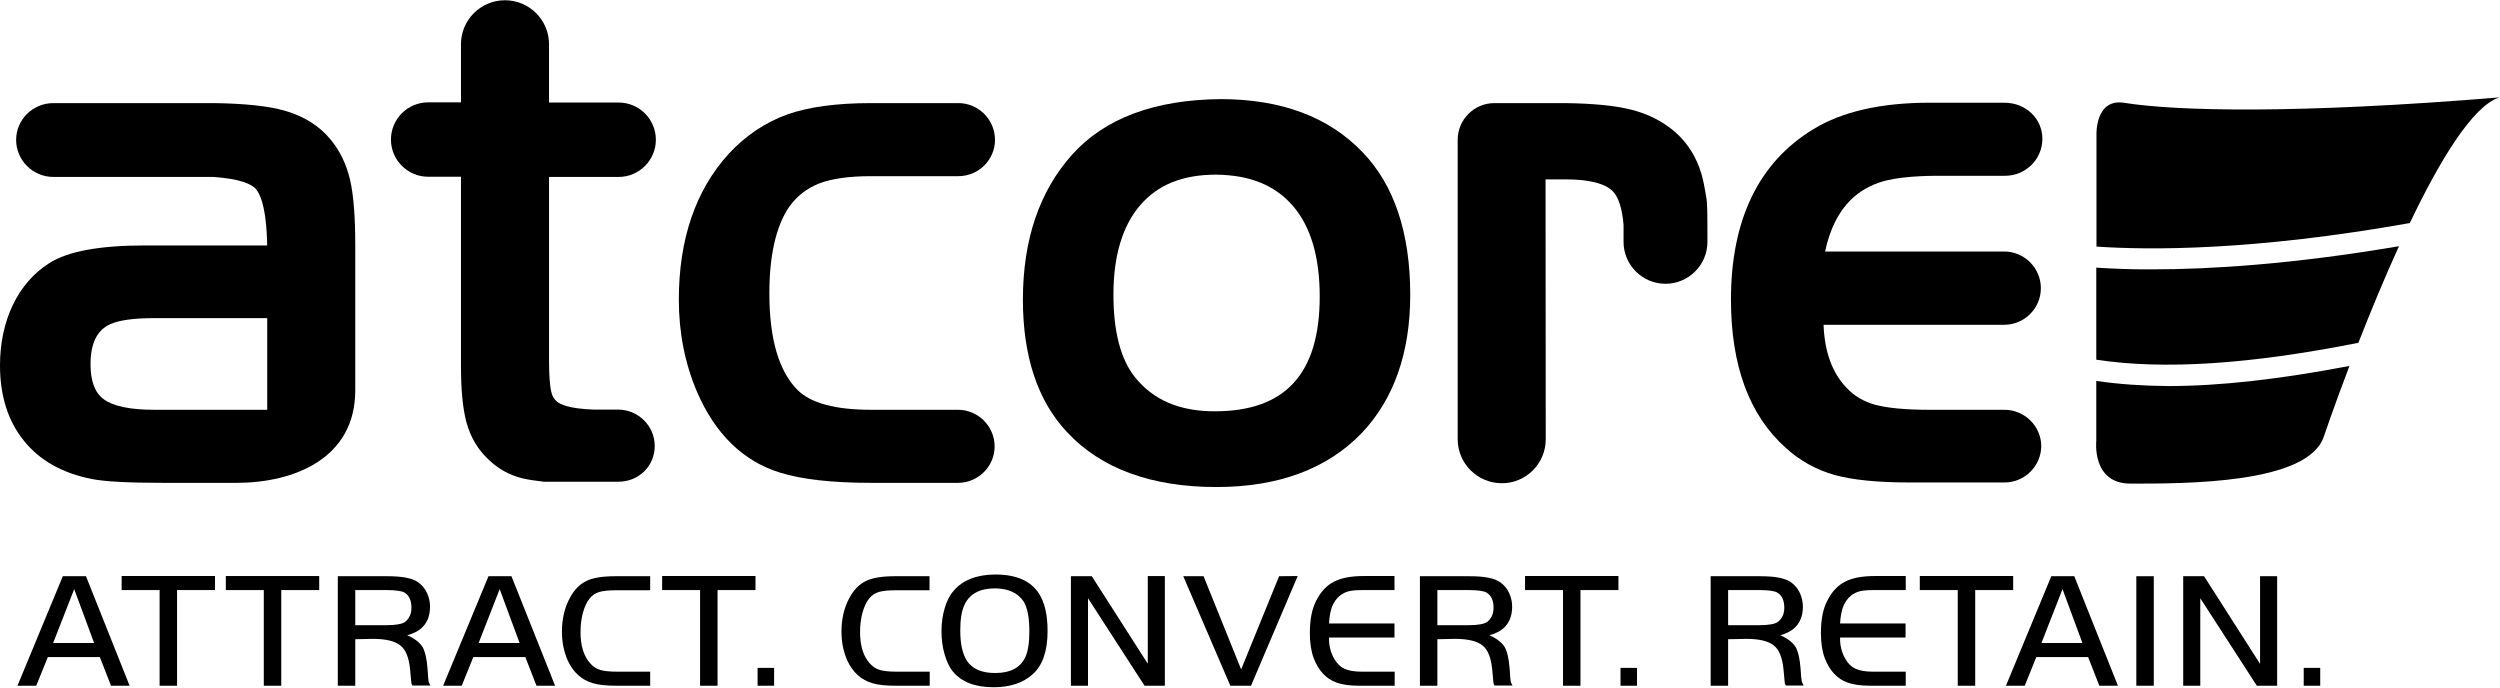 <?xml version="1.0" encoding="UTF-8"?>
<!-- Generator: Adobe Illustrator 28.2.0, SVG Export Plug-In . SVG Version: 6.00 Build 0)  -->
<svg xmlns="http://www.w3.org/2000/svg" xmlns:xlink="http://www.w3.org/1999/xlink" version="1.1" id="Layer_1" x="0px" y="0px" viewBox="0 0 175.6 48.3" style="enable-background:new 0 0 175.6 48.3;" xml:space="preserve">
<g id="g10_00000019671380447792735750000018275514830194266777_" transform="matrix(1.333,0,0,-1.333,0,122.56)">
	<g id="g12_00000141418920418791661530000007916204096782018221_" transform="scale(0.1)">
		<path id="path14_00000027577670652827742170000000912516469134663074_" d="M140.8,751.8v-48.3H81.3c-12.8,0-21.7,1.9-26.7,5.6    c-4.6,3.4-6.9,9.5-6.9,18.4c0,11.1,3.5,18.1,10.6,21.2c4.8,2.1,12.6,3.1,23,3.1H140.8z M174.2,845.9c-5.9,7.2-13.9,12.2-23.8,15.1    c-8.9,2.6-21.7,3.9-37.8,4.1l-84.5,0c-10.8,0-19.6-8.7-19.6-19.4c0-10.7,8.8-19.5,19.6-19.5l84.3,0c14.5-1,20-3.9,22.2-6.1    c2.2-2.3,5.8-9.2,6.2-30H76.7c-24.1,0-40.7-3-50.7-9.3c-8.2-5.2-14.7-12.6-19.3-22.2C2.3,749.3,0,738.6,0,726.9    c0-16,4.2-29.4,12.6-39.7C20.9,676.8,33,670,48.5,667c6.6-1.3,18.9-2,37.6-2h35.9c0,0,0.9,0,2.6,0c30.3,0,62.6,12.8,62.6,48.7    v76.6c0,15.1-0.9,26.3-2.7,34.2C182.6,832.7,179.2,839.9,174.2,845.9"></path>
		<path id="path16_00000177473547497858286150000003870108518628917654_" d="M431.5,822.7c6.7,2.6,15.9,3.9,27.5,3.9l46,0    c10.6,0,19.3,8.6,19.3,19.1c0,10.7-8.7,19.4-19.3,19.4l-46,0c-18.1,0-33-2-44.2-6c-11.4-4.1-21.8-11-30.8-20.7    c-17.4-19.1-26.3-44.9-26.3-76.9c0-17.3,3.2-33.6,9.6-48.6c9.6-22.2,24.3-36.5,43.7-42.5c11.5-3.6,27.6-5.4,48-5.4h45.8    c10.6,0,19.3,8.6,19.3,19.2c0,10.6-8.7,19.3-19.3,19.3H459c-18.8,0-31.9,3.5-38.8,10.5c-9.8,9.8-14.8,26.9-14.8,50.8    c0,20.1,3.5,35.4,10.4,45.6C419.9,816.1,425,820.1,431.5,822.7"></path>
		<path id="path18_00000016058482061856839670000004721419941106423198_" d="M600.8,811.3c9.3,10.8,22.4,16.1,40,16.1    c17.9-0.2,31.1-5.6,40.5-16.5c9.4-10.9,14.1-26.9,14.1-47.7c0-40.7-18.1-60.5-55.3-60.5c-18.6,0-32.3,5.9-42,17.9    c-7.6,9.5-11.4,24.1-11.4,43.6C586.7,784.6,591.5,800.5,600.8,811.3z M643.2,867.2c-34.8-0.3-61.1-10.1-78.3-29.3    c-17.2-19.2-25.9-44.8-25.9-76.3c0-30,7.8-53.4,23.2-69.8c17.9-19.3,44.5-29,78.8-29c32.7,0,58.4,9.6,76.5,28.4    c17,17.9,25.6,42.4,25.6,72.9c0,32.6-8.5,58-25.2,75.2C700.1,857.9,675,867.2,643.2,867.2"></path>
		<path id="path20_00000105385740273913638810000006204329880467000198_" d="M325.8,669.8L325.8,669.8L325.8,669.8L325.8,669.8z     M326,826.2c10.8,0,19.6,8.8,19.6,19.6c0,10.8-8.8,19.6-19.6,19.6h-36.7l0,30.7c0,12.8-10.4,23.2-23.2,23.2    c-12.8,0-23.2-10.4-23.2-23.1v-30.7h-17.3c-10.8,0-19.6-8.8-19.6-19.6c0-10.8,8.8-19.6,19.6-19.6h17.3v-99.6c0-13.1,1-23,3-30.2    c2.1-7.5,5.9-13.9,11.3-19c5.1-5,11.1-8.4,18-10.1c3-0.7,6.8-1.3,11.3-1.8l39.4,0l0,0c5.1,0,9.9,1.9,13.5,5.4    c3.6,3.5,5.6,8.3,5.6,13.4c0,10.6-8.7,19.2-19.3,19.2h-12.9c-13.2,0.5-17.6,2.8-19.3,4.2c-1.5,1.2-2.6,3-3.1,5.5    c-0.7,3.2-1.1,8.7-1.1,16.6v96.3L326,826.2"></path>
		<path id="path22_00000023263253648957898530000004491515315430772625_" d="M896.5,827.9c-2.5,8.5-7,15.8-13.3,21.5    c-6.5,5.8-14.5,10-23.9,12.3c-8.3,2.1-19.9,3.2-34.5,3.4l-37.4,0c-10.6,0-19.3-8.7-19.3-19.3l0-157.8c0-12.8,10.4-23.2,23.3-23.2    c12.8,0,23.1,10.4,23.1,23.2l-0.1,136.9h11.1c11.9,0,20.3-2.2,24.3-6.2c3.1-3.2,5-9.2,5.7-17.8V792c0-12.2,9.9-22.1,22.1-22.1    s22.1,9.9,22.1,22.1c0,14.6,0,20.9-0.7,23.9C898.3,820.4,897.5,824.5,896.5,827.9"></path>
		<path id="path24_00000151524415376499322720000018437871095298285472_" d="M1056.2,703.5h-39.6c-12.4,0-21.9,0.9-28.4,2.6    c-6.1,1.7-11.1,4.6-15.2,9c-7.6,7.9-11.6,19.1-12.1,33.2l95.2,0c10.6,0,19.3,8.6,19.3,19.3c0,10.6-8.7,19.3-19.3,19.3l-94.4,0    c2.5,11.7,7,20.8,13.5,27.2c4.7,4.6,10.5,7.9,17.1,9.8c6.5,1.8,15.8,2.8,27.6,2.9h36.6c10.9,0,19.7,8.7,19.7,19.5    c0,10.6-8.7,19-20,19h-39.6c-25.4,0-46-4.7-61-13.9c-28.9-17.5-43.5-47.8-43.5-89.9c0-34.5,9.6-60.8,28.7-77.9    c7.6-7,16.4-11.8,26.1-14.5c9.4-2.6,22.7-3.9,39.4-3.9l0,0l50,0c10.6,0,19.3,8.7,19.3,19.3    C1075.5,694.9,1066.8,703.5,1056.2,703.5"></path>
		<path id="path26_00000142867949175254833040000004916648203941015738_" d="M1104.6,778.4v-48.5c35.3-5.4,80.8-2.5,138.1,8.9    c6.2,15.8,13.5,33.6,21.4,50.9c-56.5-9.6-99.7-12.2-129.9-12.2C1122.3,777.4,1112.5,777.9,1104.6,778.4"></path>
		<path id="path28_00000044150792051391615290000017838874935292733082_" d="M1104.6,718.7v-31.6c0,0-2.5-22.5,18-22.5    c28.4,0,93.6-0.3,101.9,24.8c0,0,5.2,15.4,13.5,37.2c-36.7-7-68.2-10.6-95.5-10.6C1128.9,716.1,1116.3,717,1104.6,718.7"></path>
		<path id="path30_00000133519560661361188960000015686860414249232812_" d="M1317,868.1c-107.1-8.8-170.1-7.2-197.3-2.9    c-15.8,2.8-15-16.8-15-16.8v-58.9c27.7-1.9,82.5-2.3,165.1,12.4C1285.6,834.9,1302.9,863.6,1317,868.1"></path>
		<path id="path32_00000129203346486962331020000004789135386869211804_" d="M39.1,609L28,580.6h21.6L39.1,609z M9.2,558.1    l23.9,57.7h12.2l23-57.7h-9.8l-5.9,15.1H25.2l-6.1-15.1H9.2"></path>
		<path id="path34_00000178187757740891979250000015711590192505466004_" d="M84.1,608.5h-20v7.4h49.2v-7.4h-20v-50.4h-9.2    L84.1,608.5"></path>
		<path id="path36_00000160887109577639604470000012157307889947763593_" d="M139,608.5h-20v7.4h49.2v-7.4h-20v-50.4H139V608.5"></path>
		<path id="path38_00000154412238904717694300000004973249935369498252_" d="M187.2,590h16.5c4.9,0,8.1,0.6,9.7,1.7    c2.2,1.7,3.4,4.2,3.4,7.5c0,3.8-1.2,6.5-3.7,8c-1.4,0.8-4.5,1.3-9.4,1.3h-16.5L187.2,590L187.2,590z M187.2,582.6v-24.5h-9.2v57.7    h26.3c7.6,0,12.9-1,15.9-3.1c2-1.4,3.6-3.2,4.7-5.5c1.1-2.3,1.7-4.8,1.7-7.4c0-5-1.6-8.9-4.8-11.6c-1.8-1.5-4.2-2.7-7.2-3.5    c3.9-1.7,6.5-3.8,8-6.1c1.4-2.4,2.3-6.3,2.7-11.7c0.2-3.5,0.4-5.6,0.5-6.3c0.1-0.7,0.5-1.5,1-2.4h-9.5c-0.4,0.6-0.6,1.2-0.6,1.9    c-0.1,0.6-0.3,2.8-0.6,6.5c-0.6,6.1-2.2,10.4-5.1,12.7c-2.8,2.3-7.7,3.5-14.6,3.5L187.2,582.6"></path>
		<path id="path40_00000145058653070122551600000013625699235821231529_" d="M263.3,609l-11.1-28.4h21.6L263.3,609z M233.5,558.1    l23.9,57.7h12.1l23-57.7h-9.8l-5.9,15.1h-27.4l-6.1-15.1H233.5"></path>
		<path id="path42_00000142877813770200842600000006399840405793036202_" d="M342.6,565.5v-7.4h-17.9c-5.1,0-9.2,0.4-12.2,1.3    c-6,1.7-10.4,5.7-13.3,11.9c-2,4.5-3.1,9.6-3.1,15.3c0,6.7,1.4,12.7,4.2,17.8c2.3,4.3,5.2,7.2,8.7,8.9c3.5,1.7,8.6,2.5,15.2,2.5    h18.4v-7.4h-17.9c-3.9,0-6.9-0.3-8.9-0.9s-3.7-1.7-5-3.3c-1.5-1.8-2.7-4.3-3.6-7.5c-0.9-3.2-1.3-6.7-1.3-10.4    c0-7.1,1.7-12.6,5-16.3c1.5-1.7,3.3-3,5.4-3.6c2-0.6,5.1-0.9,9.1-0.9L342.6,565.5"></path>
		<path id="path44_00000009586877255015915300000017043880477898017938_" d="M368.9,608.5h-20v7.4h49.2v-7.4h-20v-50.4h-9.2V608.5"></path>
		<path id="path46_00000133500298832297838200000008579934782337366934_" d="M407.9,567.5v-9.4h-8.7v9.4H407.9"></path>
		<path id="path48_00000173134629965886189320000009168164111907818390_" d="M489.9,565.5v-7.4H472c-5.1,0-9.2,0.4-12.2,1.3    c-6,1.7-10.4,5.7-13.3,11.9c-2,4.5-3.1,9.6-3.1,15.3c0,6.7,1.4,12.7,4.2,17.8c2.3,4.3,5.2,7.2,8.7,8.9c3.5,1.7,8.6,2.5,15.1,2.5    h18.4v-7.4H472c-3.9,0-6.9-0.3-8.9-0.9c-2-0.6-3.7-1.7-5-3.3c-1.5-1.8-2.7-4.3-3.6-7.5c-0.9-3.2-1.3-6.7-1.3-10.4    c0-7.1,1.7-12.6,5-16.3c1.5-1.7,3.3-3,5.4-3.6c2-0.6,5.1-0.9,9.1-0.9L489.9,565.5"></path>
		<path id="path50_00000111913600442590821540000010370240752631382919_" d="M524.4,609.4c-8,0-13.3-2.8-16-8.3    c-1.7-3.3-2.4-8-2.4-13.9c0-7.2,1.2-12.5,3.6-16.1c2.8-4.2,7.8-6.3,14.8-6.3c8,0,13.3,2.8,15.9,8.4c1.4,3.1,2.1,7.6,2.1,13.5    c0,7.3-1,12.6-3.1,15.9C536.3,607,531.4,609.3,524.4,609.4L524.4,609.4z M524.5,616.7c10.9,0,18.5-3.3,22.8-9.8    c3.2-4.8,4.7-11.5,4.7-20c0-10.5-2.6-18.1-7.9-22.8c-5-4.5-11.9-6.8-20.5-6.8c-9.9,0-17,2.8-21.6,8.4c-1.8,2.2-3.2,5.3-4.3,9.1    s-1.6,7.9-1.6,12.1c0,4.3,0.6,8.3,1.7,12.1c1.1,3.8,2.7,6.9,4.7,9.1c2.4,2.9,5.5,5,9.1,6.4C515.1,615.9,519.4,616.7,524.5,616.7"></path>
		<path id="path52_00000156564022388538234960000005564810401789631417_" d="M573.3,604.2v-46.1h-9v57.7h11l29.5-46.1v46.2h9v-57.8    h-10.7L573.3,604.2"></path>
		<path id="path54_00000106854401320534401230000009172198749476593809_" d="M683.8,615.9l-24.6-57.8h-10.9l-24.8,57.7h10.7    l19.8-49.1l20,49.1L683.8,615.9"></path>
		<path id="path56_00000072257224573575202730000011119630542302845605_" d="M734.8,615.9v-7.4H718c-3.1,0-5.5-0.2-7.2-0.6    c-1.7-0.4-3.2-1.2-4.6-2.2c-1.9-1.5-3.2-3.4-4.2-5.7c-0.9-2.3-1.5-5.3-1.7-9.1h34.5v-7.4h-34.5c-0.1-4.1,0.8-7.9,2.8-11.3    c1.5-2.5,3.2-4.2,5.4-5.2c2.2-1,5.2-1.5,9.1-1.5h17.3v-7.4h-19c-4.8,0-8.8,0.6-11.8,1.7c-5.4,2-9.4,6.3-11.9,12.9    c-1.3,3.5-2,8-2,13.2c0,7,1.1,12.6,3.3,16.9c2.4,4.8,5.6,8.2,9.4,10.1c3.8,2,9,3,15.8,3H734.8"></path>
		<path id="path58_00000123407834744472616980000007237981675385506463_" d="M757.4,590h16.5c4.9,0,8.1,0.6,9.7,1.7    c2.2,1.7,3.4,4.2,3.4,7.5c0,3.8-1.2,6.5-3.7,8c-1.4,0.8-4.5,1.3-9.4,1.3h-16.5L757.4,590L757.4,590z M757.4,582.6v-24.5h-9.2v57.7    h26.3c7.6,0,12.9-1,15.9-3.1c2-1.4,3.6-3.2,4.7-5.5c1.1-2.3,1.7-4.8,1.7-7.4c0-5-1.6-8.9-4.8-11.6c-1.8-1.5-4.2-2.7-7.2-3.5    c3.9-1.7,6.5-3.8,8-6.1c1.4-2.4,2.3-6.3,2.7-11.7c0.2-3.5,0.4-5.6,0.5-6.3c0.1-0.7,0.5-1.5,1-2.4h-9.5c-0.4,0.6-0.6,1.2-0.6,1.9    c-0.1,0.6-0.3,2.8-0.6,6.5c-0.6,6.1-2.2,10.4-5.1,12.7c-2.8,2.3-7.7,3.5-14.6,3.5L757.4,582.6"></path>
		<path id="path60_00000123415296237313229770000004414930833237971902_" d="M823.6,608.5h-20v7.4h49.2v-7.4h-20v-50.4h-9.2V608.5"></path>
		<path id="path62_00000142871561314628604450000018214200027807873158_" d="M862.6,567.5v-9.4h-8.7v9.4H862.6"></path>
		<path id="path64_00000014603968923143521360000008704779785101828524_" d="M910.6,590h16.5c4.9,0,8.1,0.6,9.7,1.7    c2.2,1.7,3.4,4.2,3.4,7.5c0,3.8-1.2,6.5-3.7,8c-1.4,0.8-4.5,1.3-9.4,1.3h-16.5L910.6,590L910.6,590z M910.6,582.6v-24.5h-9.2v57.7    h26.3c7.6,0,12.9-1,15.9-3.1c2-1.4,3.6-3.2,4.7-5.5c1.1-2.3,1.7-4.8,1.7-7.4c0-5-1.6-8.9-4.8-11.6c-1.8-1.5-4.2-2.7-7.1-3.5    c3.9-1.7,6.5-3.8,8-6.1c1.4-2.4,2.3-6.3,2.7-11.7c0.2-3.5,0.4-5.6,0.6-6.3c0.1-0.7,0.5-1.5,1-2.4h-9.4c-0.4,0.6-0.6,1.2-0.6,1.9    c-0.1,0.6-0.3,2.8-0.6,6.5c-0.6,6.1-2.2,10.4-5.1,12.7c-2.8,2.3-7.7,3.5-14.5,3.5L910.6,582.6"></path>
		<path id="path66_00000098908103367400325450000004164131999322941623_" d="M1004.2,615.9v-7.4h-16.9c-3.1,0-5.5-0.2-7.2-0.6    c-1.7-0.4-3.2-1.2-4.6-2.2c-1.9-1.5-3.2-3.4-4.2-5.7c-0.9-2.3-1.5-5.3-1.7-9.1h34.5v-7.4h-34.5c-0.1-4.1,0.8-7.9,2.8-11.3    c1.4-2.5,3.2-4.2,5.4-5.2c2.2-1,5.2-1.5,9.1-1.5h17.3v-7.4h-19c-4.8,0-8.8,0.6-11.8,1.7c-5.4,2-9.4,6.3-11.9,12.9    c-1.3,3.5-2,8-2,13.2c0,7,1.1,12.6,3.3,16.9c2.4,4.8,5.6,8.2,9.4,10.1c3.8,2,9,3,15.8,3H1004.2"></path>
		<path id="path68_00000029744926828831872130000001536245859927352455_" d="M1031.6,608.5h-20v7.4h49.2v-7.4h-20v-50.4h-9.2V608.5"></path>
		<path id="path70_00000167385716238726478980000015788434584552043951_" d="M1086.8,609l-11.1-28.4h21.6L1086.8,609z M1057,558.1    l23.9,57.7h12.1l23-57.7h-9.8l-5.9,15.1H1073l-6.1-15.1H1057"></path>
		<path id="path72_00000044861427490840530600000015103665400572971659_" d="M1125.7,558.1v57.7h9.2v-57.7H1125.7"></path>
		<path id="path74_00000051378165235302131290000012439945876282439593_" d="M1159.4,604.2v-46.1h-9v57.7h11l29.5-46.2v46.2h9v-57.7    h-10.7L1159.4,604.2"></path>
		<path id="path76_00000115512176247461452550000015913961150870230714_" d="M1222.6,567.5v-9.4h-8.7v9.4H1222.6"></path>
	</g>
</g>
</svg>
